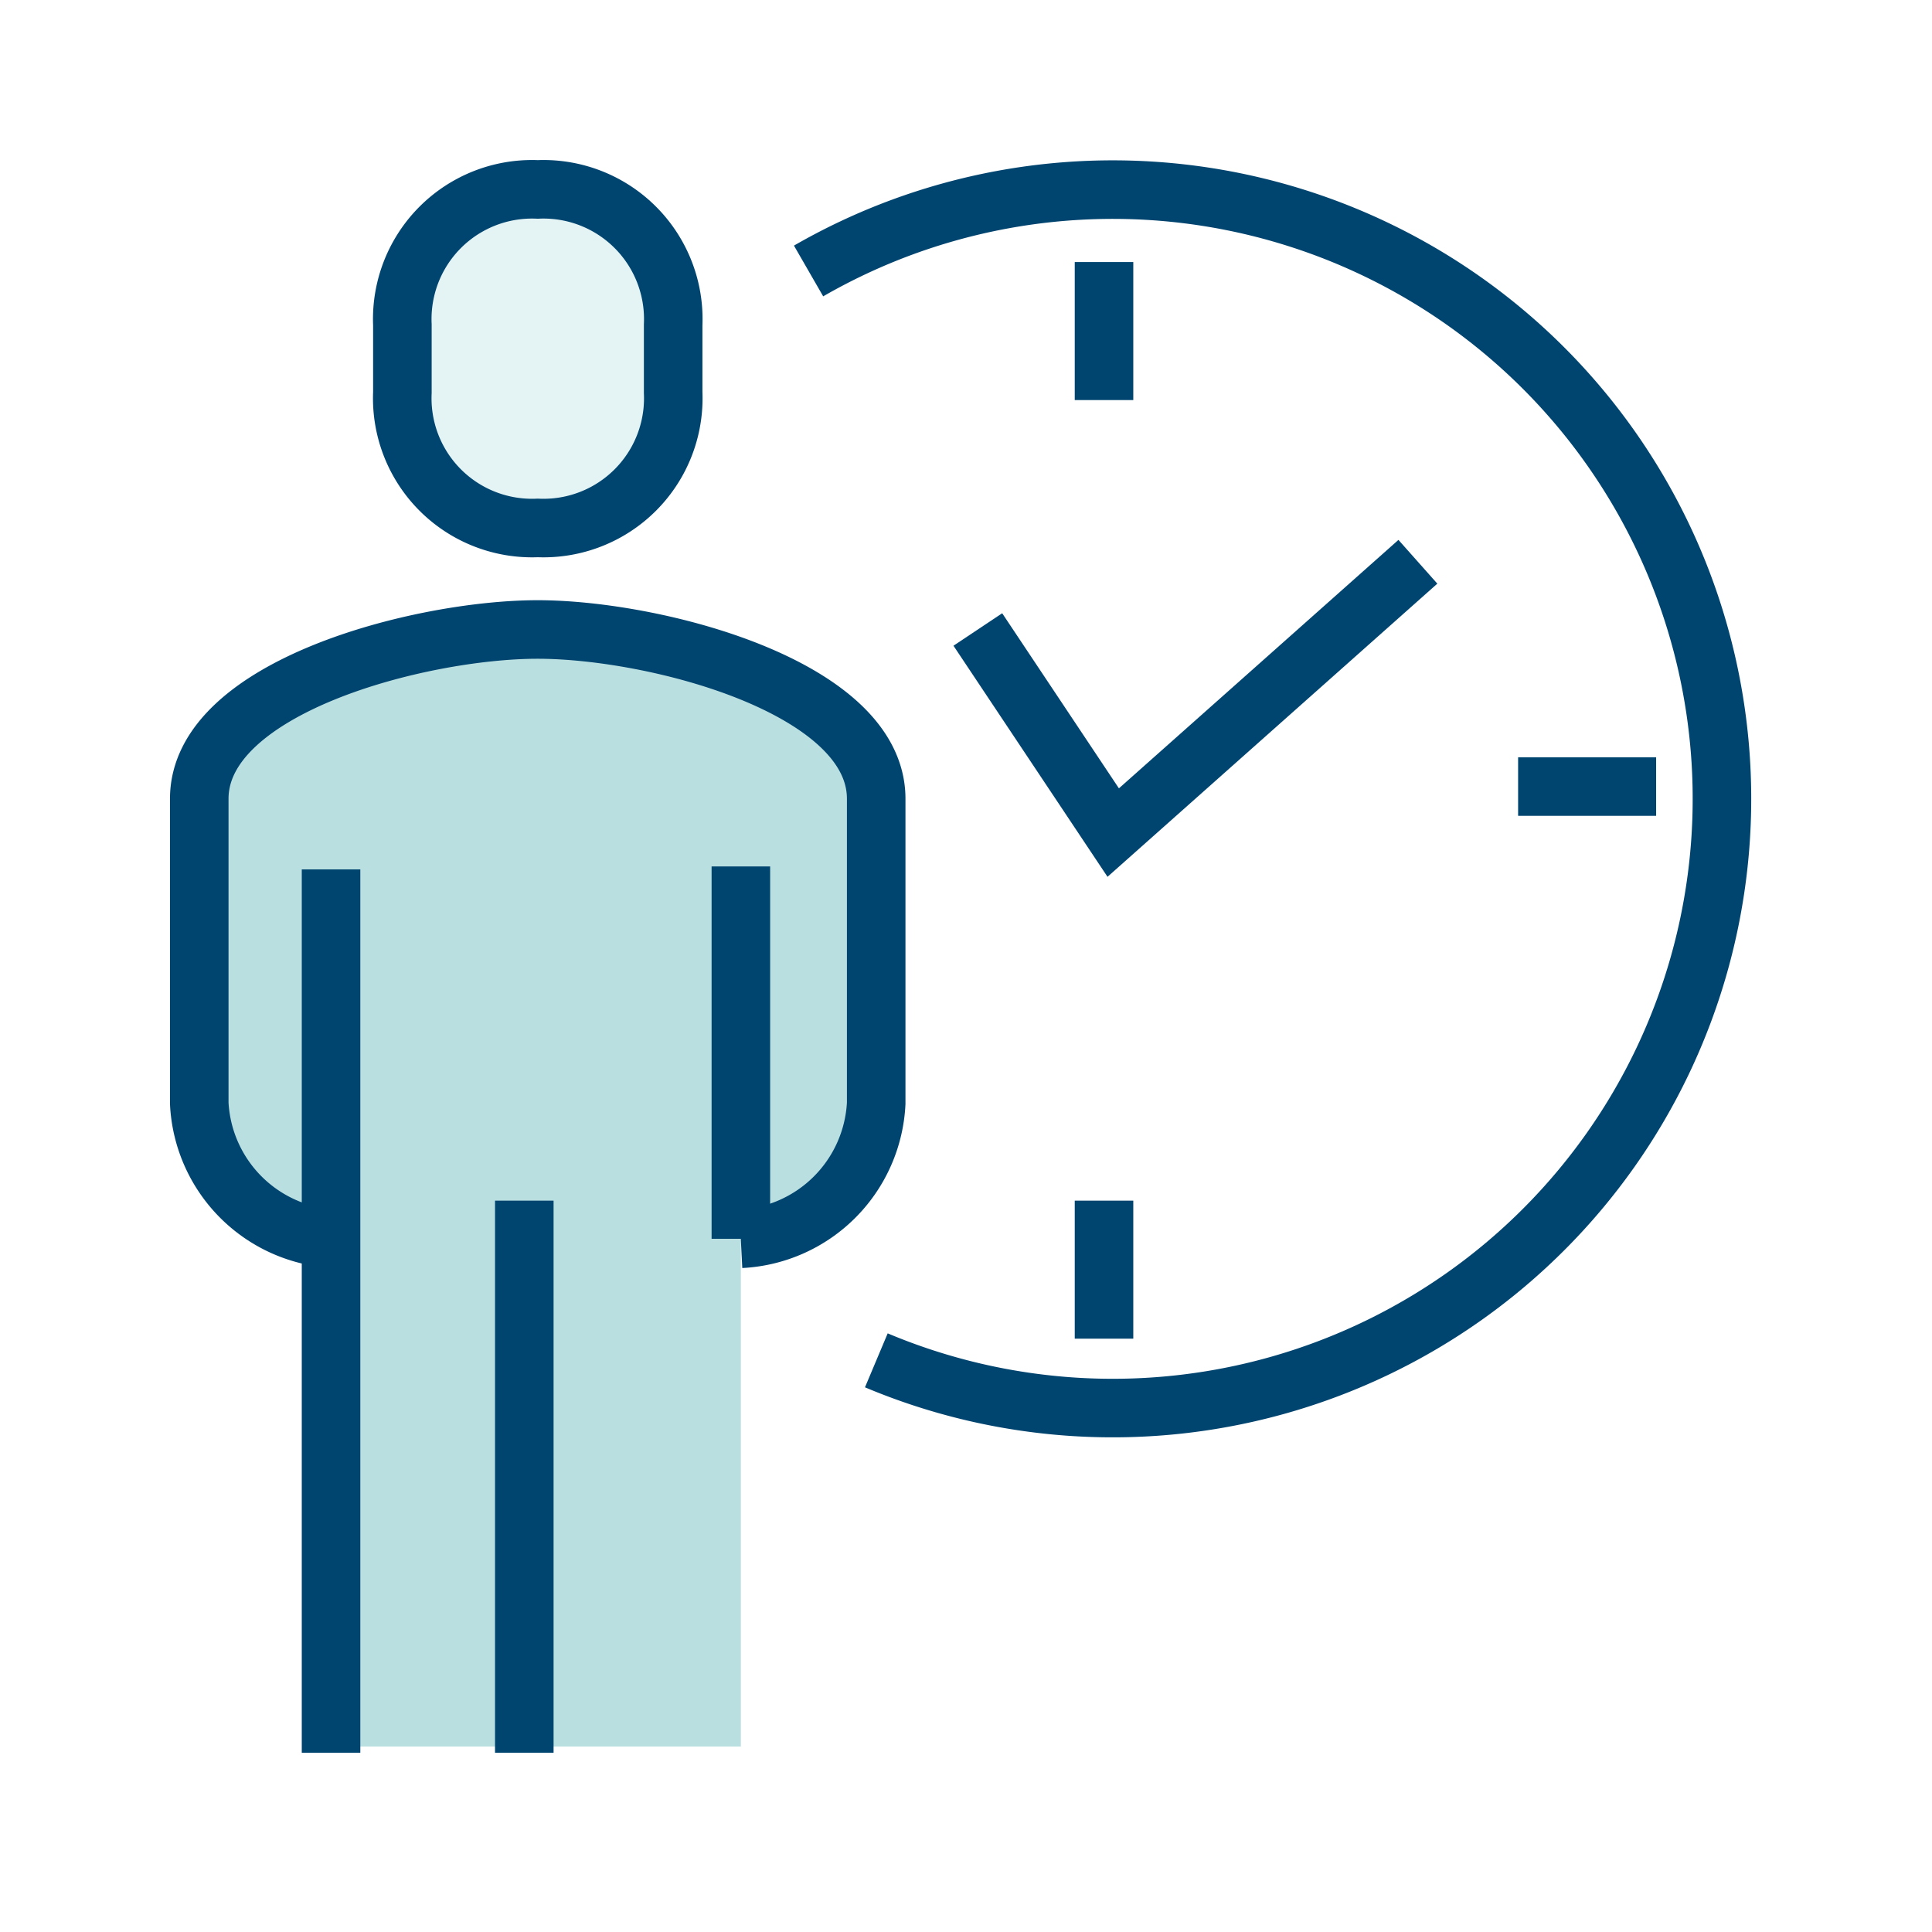 <svg xmlns="http://www.w3.org/2000/svg" width="66" height="66"><rect width="100%" height="100%" fill="#808080" stroke="none"/><defs><clipPath id="b"><rect data-name="Rectangle 138" width="54.698" height="55.641" fill="none"/></clipPath><clipPath id="a"><rect width="66" height="66"/></clipPath></defs><g data-name="How its different - avg time engaged" clip-path="url(#a)"><rect width="66" height="66" fill="#fff"/><g data-name="Group 206"><path data-name="Path 339" d="M19.658 32.37v21.971H5.782V32.37z" fill="#badfe1" transform="translate(5.651 5.323)"/><g data-name="Group 135"><g data-name="Group 134" clip-path="url(#b)" transform="translate(5.651 5.323) translate(0 -.143)"><path data-name="Path 340" d="M19.656 37.139a4.877 4.877 0 004.625-4.625V22.106c0-3.819-7.546-5.782-11.564-5.782S1.156 18.286 1.156 22.106v10.407a4.877 4.877 0 004.625 4.625" fill="#badfe1"/><path data-name="Path 341" d="M19.656 37.139a4.877 4.877 0 004.625-4.625V22.106c0-3.819-7.546-5.782-11.564-5.782S1.156 18.286 1.156 22.106v10.407a4.877 4.877 0 004.625 4.625" fill="none" stroke="#004470" stroke-miterlimit="10" stroke-width="2"/><path data-name="Path 342" d="M12.72 12.855a4.433 4.433 0 004.625-4.625V5.916a4.433 4.433 0 00-4.625-4.625 4.433 4.433 0 00-4.625 4.625v2.313a4.433 4.433 0 004.625 4.625" fill="#e4f4f4"/><path data-name="Path 343" d="M12.72 12.855a4.433 4.433 0 004.625-4.625V5.916a4.433 4.433 0 00-4.625-4.625 4.433 4.433 0 00-4.625 4.625v2.313a4.433 4.433 0 004.625 4.626z" fill="none" stroke="#004470" stroke-miterlimit="10" stroke-width="2"/><path data-name="Path 344" d="M19.658 37.139v-12.72" fill="none" stroke="#004470" stroke-miterlimit="10" stroke-width="2"/><line data-name="Line 161" y2="30.178" transform="translate(5.658 24.52)" fill="none" stroke="#004470" stroke-miterlimit="10" stroke-width="2"/><line data-name="Line 162" y2="18.861" transform="translate(12.26 35.836)" fill="none" stroke="#004470" stroke-miterlimit="10" stroke-width="2"/><path data-name="Path 345" d="M21.971 4.077a20.812 20.812 0 112.315 37.214" fill="none" stroke="#004470" stroke-miterlimit="10" stroke-width="2"/><path data-name="Path 346" d="M42.786 14.011l-10.408 9.251-4.625-6.938" fill="none" stroke="#004470" stroke-miterlimit="10" stroke-width="2"/><line data-name="Line 163" y2="4.715" transform="translate(32.064 3.772)" fill="none" stroke="#004470" stroke-miterlimit="10" stroke-width="2"/><line data-name="Line 164" x1="4.715" transform="translate(46.21 21.69)" fill="none" stroke="#004470" stroke-miterlimit="10" stroke-width="2"/><line data-name="Line 165" y1="4.715" transform="translate(32.064 35.836)" fill="none" stroke="#004470" stroke-miterlimit="10" stroke-width="2"/></g></g></g></g></svg>